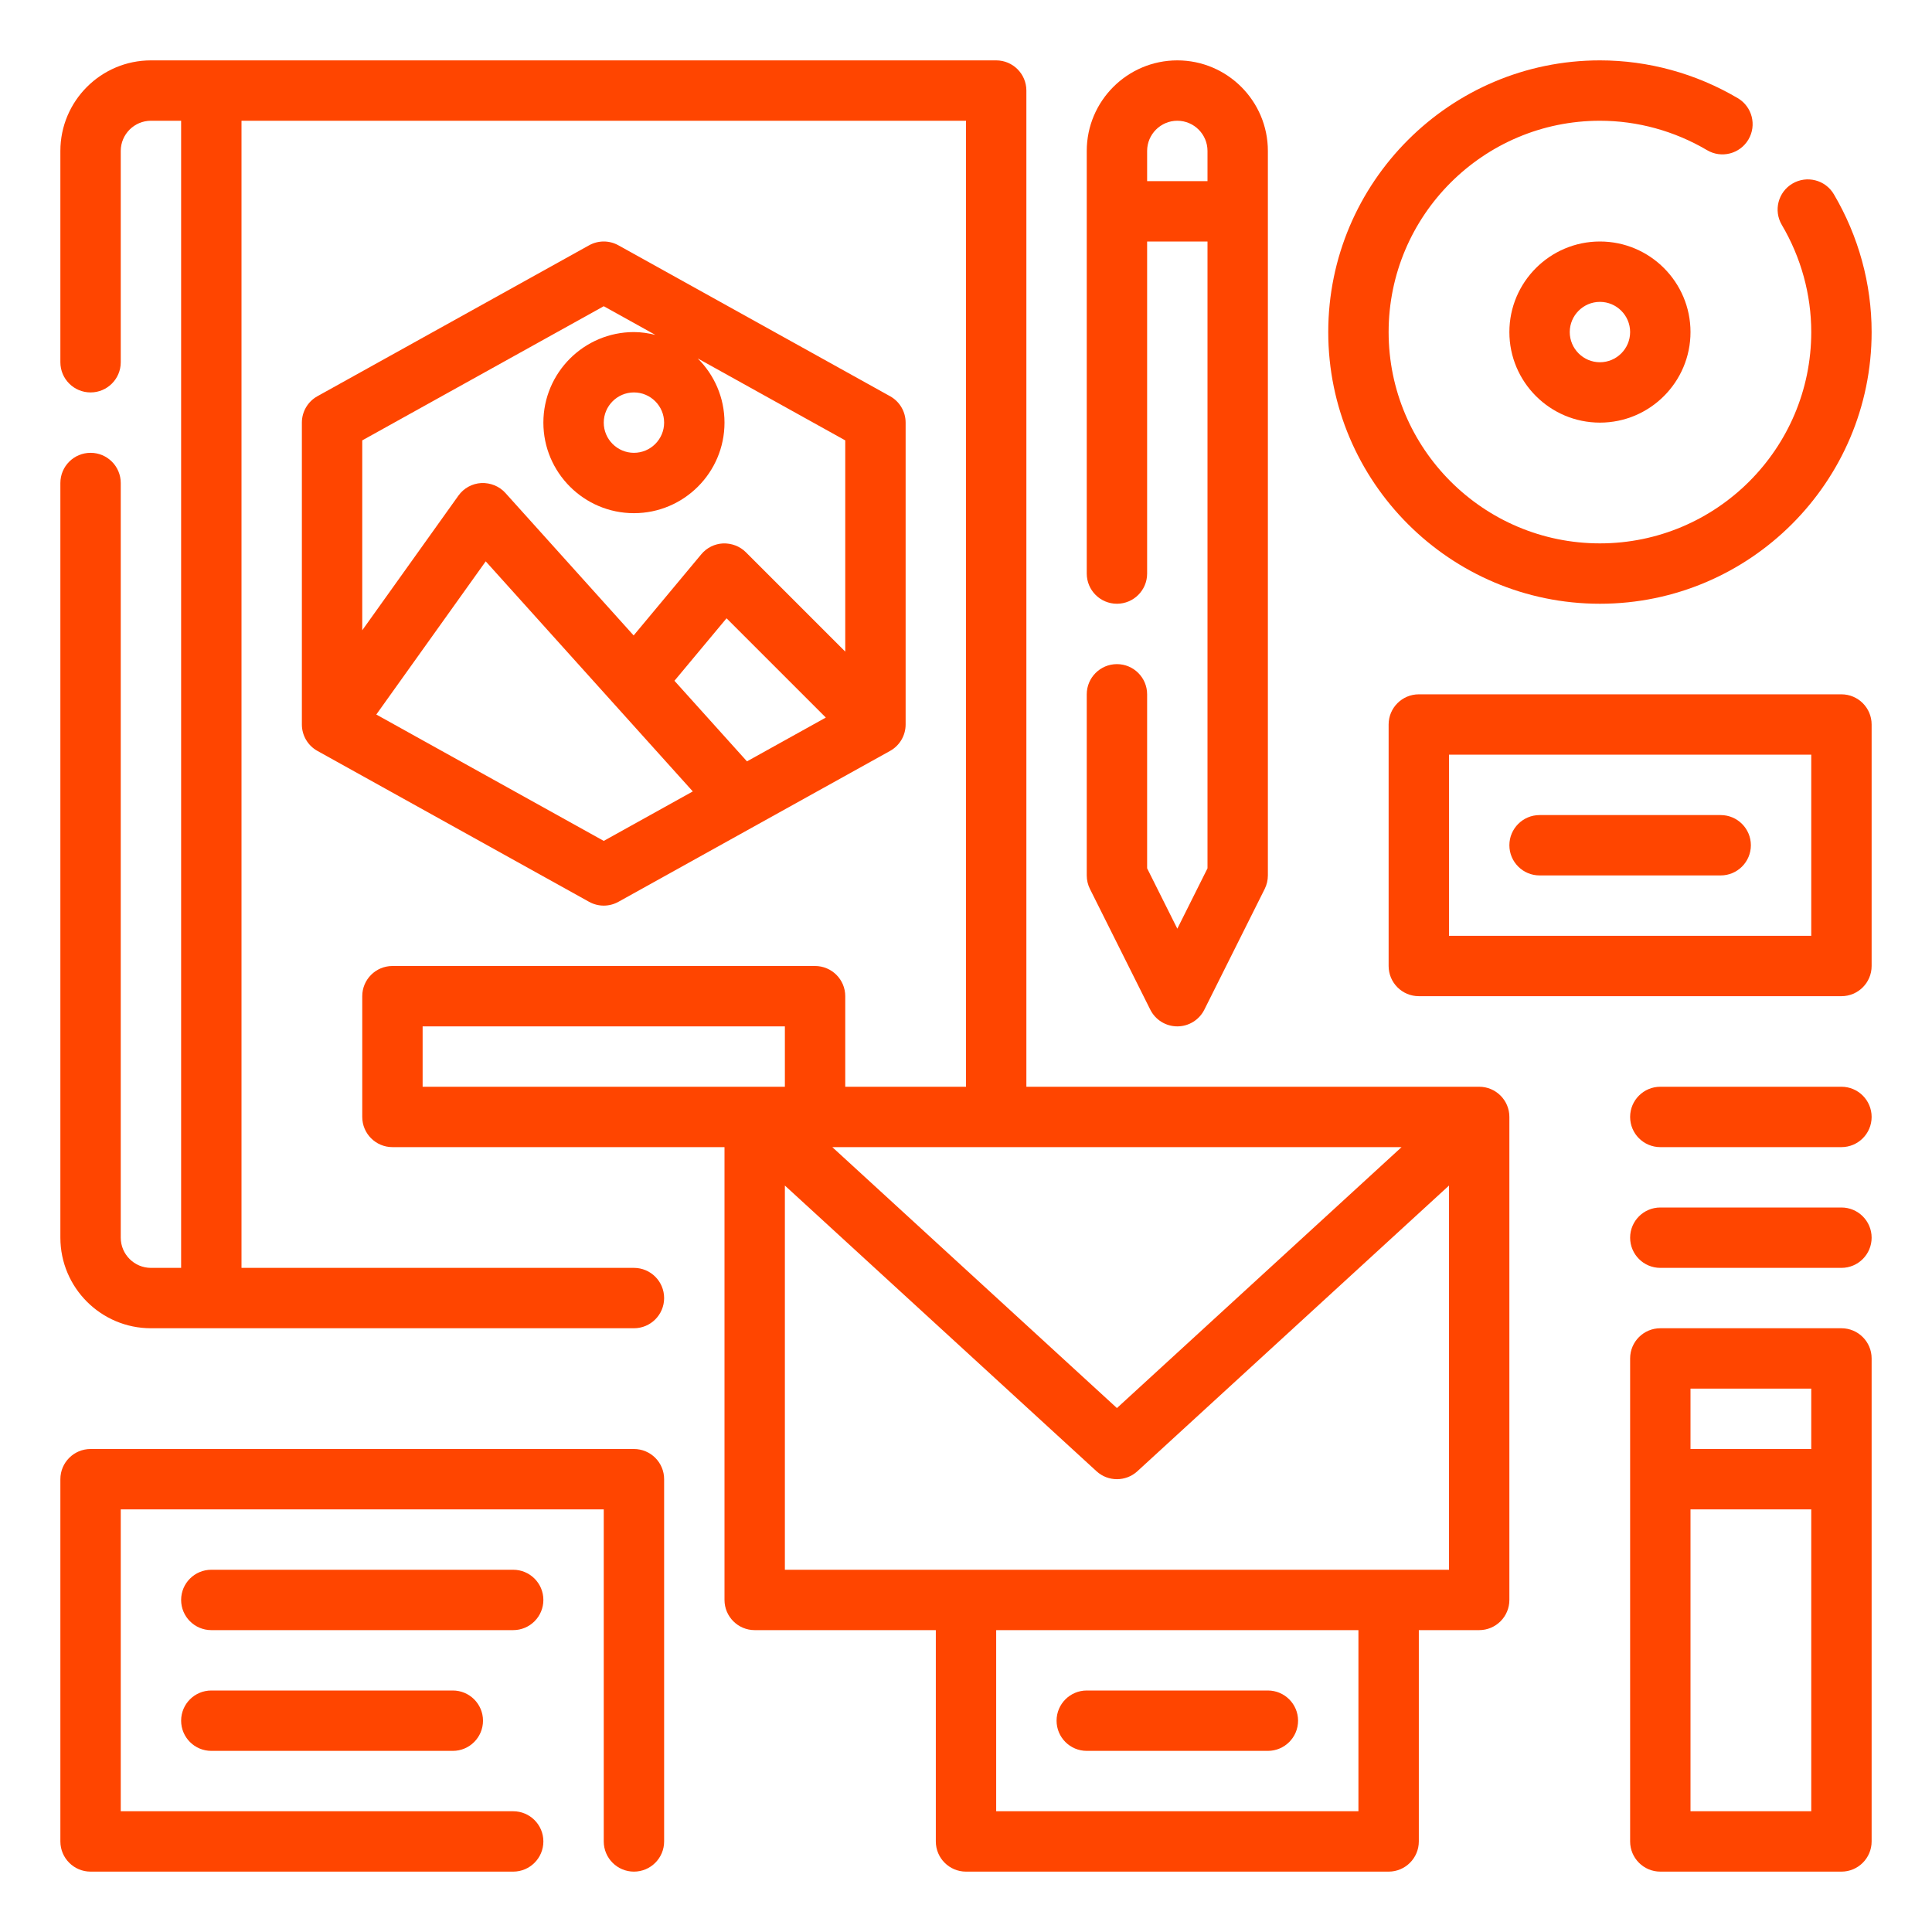 <svg width="100" height="100" viewBox="0 0 100 100" fill="none" xmlns="http://www.w3.org/2000/svg">
<path d="M31.25 46.875C31.511 46.875 31.772 46.809 32.009 46.678L46.072 38.866C46.567 38.591 46.875 38.067 46.875 37.5V21.875C46.875 21.308 46.567 20.784 46.072 20.509L32.009 12.697C31.536 12.434 30.964 12.434 30.491 12.697L16.428 20.509C15.933 20.784 15.625 21.308 15.625 21.875V37.5C15.625 38.067 15.933 38.591 16.428 38.866L30.491 46.678C30.728 46.809 30.989 46.875 31.25 46.875ZM31.25 43.525L19.477 36.984L25.141 29.055L35.859 40.964L31.25 43.525ZM34.909 35.237L37.606 32.003L42.744 37.141L38.663 39.408L34.909 35.237ZM31.25 15.85L33.922 17.334C33.564 17.247 33.197 17.188 32.812 17.188C30.228 17.188 28.125 19.291 28.125 21.875C28.125 24.459 30.228 26.562 32.812 26.562C35.397 26.562 37.5 24.459 37.5 21.875C37.5 20.577 36.969 19.402 36.114 18.552L43.75 22.794V33.728L38.605 28.583C38.294 28.272 37.867 28.114 37.43 28.127C36.991 28.147 36.581 28.35 36.3 28.688L32.797 32.891L26.161 25.517C25.845 25.166 25.387 24.983 24.913 25.002C24.439 25.028 24.003 25.267 23.728 25.653L18.75 32.623V22.794L31.25 15.85ZM34.375 21.875C34.375 22.736 33.673 23.438 32.812 23.438C31.952 23.438 31.25 22.736 31.25 21.875C31.25 21.014 31.952 20.312 32.812 20.312C33.673 20.312 34.375 21.014 34.375 21.875Z" fill="#FF4500"/>
<path d="M59.539 52.261C59.805 52.791 60.345 53.125 60.938 53.125C61.53 53.125 62.07 52.791 62.336 52.261L65.461 46.011C65.569 45.795 65.625 45.555 65.625 45.312V7.812C65.625 5.228 63.522 3.125 60.938 3.125C58.353 3.125 56.25 5.228 56.25 7.812V29.688C56.25 30.55 56.95 31.25 57.812 31.25C58.675 31.25 59.375 30.55 59.375 29.688V12.5H62.5V44.944L60.938 48.069L59.375 44.944V35.938C59.375 35.075 58.675 34.375 57.812 34.375C56.95 34.375 56.25 35.075 56.25 35.938V45.312C56.25 45.555 56.306 45.795 56.414 46.011L59.539 52.261ZM59.375 9.375V7.812C59.375 6.952 60.077 6.25 60.938 6.25C61.798 6.25 62.5 6.952 62.5 7.812V9.375H59.375Z" fill="#FF4500"/>
<path d="M76.562 56.25H53.125V4.688C53.125 3.825 52.425 3.125 51.562 3.125H7.812C5.228 3.125 3.125 5.228 3.125 7.812V18.75C3.125 19.613 3.825 20.312 4.688 20.312C5.55 20.312 6.25 19.613 6.25 18.75V7.812C6.25 6.952 6.952 6.25 7.812 6.25H9.375V65.625H7.812C6.952 65.625 6.25 64.923 6.25 64.062V25C6.25 24.137 5.55 23.438 4.688 23.438C3.825 23.438 3.125 24.137 3.125 25V64.062C3.125 66.647 5.228 68.75 7.812 68.75H32.812C33.675 68.75 34.375 68.05 34.375 67.188C34.375 66.325 33.675 65.625 32.812 65.625H12.5V6.25H50V56.25H43.75V51.562C43.75 50.7 43.05 50 42.188 50H20.312C19.45 50 18.75 50.7 18.75 51.562V57.812C18.75 58.675 19.45 59.375 20.312 59.375H37.5V82.812C37.5 83.675 38.2 84.375 39.062 84.375H48.438V95.312C48.438 96.175 49.138 96.875 50 96.875H71.875C72.737 96.875 73.438 96.175 73.438 95.312V84.375H76.562C77.425 84.375 78.125 83.675 78.125 82.812V57.812C78.125 56.95 77.425 56.25 76.562 56.25ZM72.545 59.375L57.812 72.881L43.08 59.375H72.545ZM21.875 53.125H40.625V56.25H21.875V53.125ZM70.312 93.75H51.562V84.375H70.312V93.75ZM40.625 81.25V61.364L56.756 76.152C57.056 76.427 57.434 76.562 57.812 76.562C58.191 76.562 58.569 76.427 58.869 76.152L75 61.364V81.25H40.625Z" fill="#FF4500"/>
<path d="M82.812 31.25C90.566 31.25 96.875 24.941 96.875 17.188C96.875 14.689 96.198 12.222 94.919 10.053C94.48 9.309 93.52 9.064 92.778 9.502C92.034 9.941 91.787 10.898 92.227 11.642C93.223 13.33 93.75 15.247 93.75 17.188C93.75 23.219 88.844 28.125 82.812 28.125C76.781 28.125 71.875 23.219 71.875 17.188C71.875 11.156 76.781 6.25 82.812 6.25C84.753 6.25 86.67 6.777 88.358 7.773C89.102 8.213 90.058 7.966 90.498 7.222C90.938 6.478 90.691 5.52 89.947 5.081C87.778 3.802 85.311 3.125 82.812 3.125C75.059 3.125 68.75 9.434 68.75 17.188C68.75 24.941 75.059 31.25 82.812 31.25Z" fill="#FF4500"/>
<path d="M78.125 17.188C78.125 19.772 80.228 21.875 82.812 21.875C85.397 21.875 87.5 19.772 87.5 17.188C87.5 14.603 85.397 12.5 82.812 12.5C80.228 12.5 78.125 14.603 78.125 17.188ZM84.375 17.188C84.375 18.048 83.673 18.75 82.812 18.75C81.952 18.75 81.25 18.048 81.25 17.188C81.25 16.327 81.952 15.625 82.812 15.625C83.673 15.625 84.375 16.327 84.375 17.188Z" fill="#FF4500"/>
<path d="M32.812 75H4.688C3.825 75 3.125 75.7 3.125 76.562V95.312C3.125 96.175 3.825 96.875 4.688 96.875H26.562C27.425 96.875 28.125 96.175 28.125 95.312C28.125 94.45 27.425 93.75 26.562 93.75H6.25V78.125H31.25V95.312C31.25 96.175 31.95 96.875 32.812 96.875C33.675 96.875 34.375 96.175 34.375 95.312V76.562C34.375 75.7 33.675 75 32.812 75Z" fill="#FF4500"/>
<path d="M28.125 82.812C28.125 81.95 27.425 81.25 26.562 81.25H10.938C10.075 81.25 9.375 81.95 9.375 82.812C9.375 83.675 10.075 84.375 10.938 84.375H26.562C27.425 84.375 28.125 83.675 28.125 82.812Z" fill="#FF4500"/>
<path d="M10.938 87.5C10.075 87.5 9.375 88.2 9.375 89.062C9.375 89.925 10.075 90.625 10.938 90.625H23.438C24.3 90.625 25 89.925 25 89.062C25 88.2 24.3 87.5 23.438 87.5H10.938Z" fill="#FF4500"/>
<path d="M95.312 35.938H73.438C72.575 35.938 71.875 36.638 71.875 37.5V50C71.875 50.862 72.575 51.562 73.438 51.562H95.312C96.175 51.562 96.875 50.862 96.875 50V37.5C96.875 36.638 96.175 35.938 95.312 35.938ZM93.75 48.438H75V39.062H93.75V48.438Z" fill="#FF4500"/>
<path d="M79.688 45.312H89.062C89.925 45.312 90.625 44.612 90.625 43.75C90.625 42.888 89.925 42.188 89.062 42.188H79.688C78.825 42.188 78.125 42.888 78.125 43.75C78.125 44.612 78.825 45.312 79.688 45.312Z" fill="#FF4500"/>
<path d="M95.312 68.75H85.938C85.075 68.75 84.375 69.45 84.375 70.312V95.312C84.375 96.175 85.075 96.875 85.938 96.875H95.312C96.175 96.875 96.875 96.175 96.875 95.312V70.312C96.875 69.45 96.175 68.75 95.312 68.75ZM87.5 71.875H93.75V75H87.5V71.875ZM93.75 93.75H87.5V78.125H93.75V93.75Z" fill="#FF4500"/>
<path d="M56.25 90.625H65.625C66.487 90.625 67.188 89.925 67.188 89.062C67.188 88.2 66.487 87.5 65.625 87.5H56.25C55.388 87.5 54.688 88.2 54.688 89.062C54.688 89.925 55.388 90.625 56.25 90.625Z" fill="#FF4500"/>
<path d="M95.312 56.25H85.938C85.075 56.25 84.375 56.95 84.375 57.812C84.375 58.675 85.075 59.375 85.938 59.375H95.312C96.175 59.375 96.875 58.675 96.875 57.812C96.875 56.95 96.175 56.25 95.312 56.25Z" fill="#FF4500"/>
<path d="M95.312 62.5H85.938C85.075 62.5 84.375 63.2 84.375 64.062C84.375 64.925 85.075 65.625 85.938 65.625H95.312C96.175 65.625 96.875 64.925 96.875 64.062C96.875 63.2 96.175 62.5 95.312 62.5Z" fill="#FF4500"/>
</svg>
